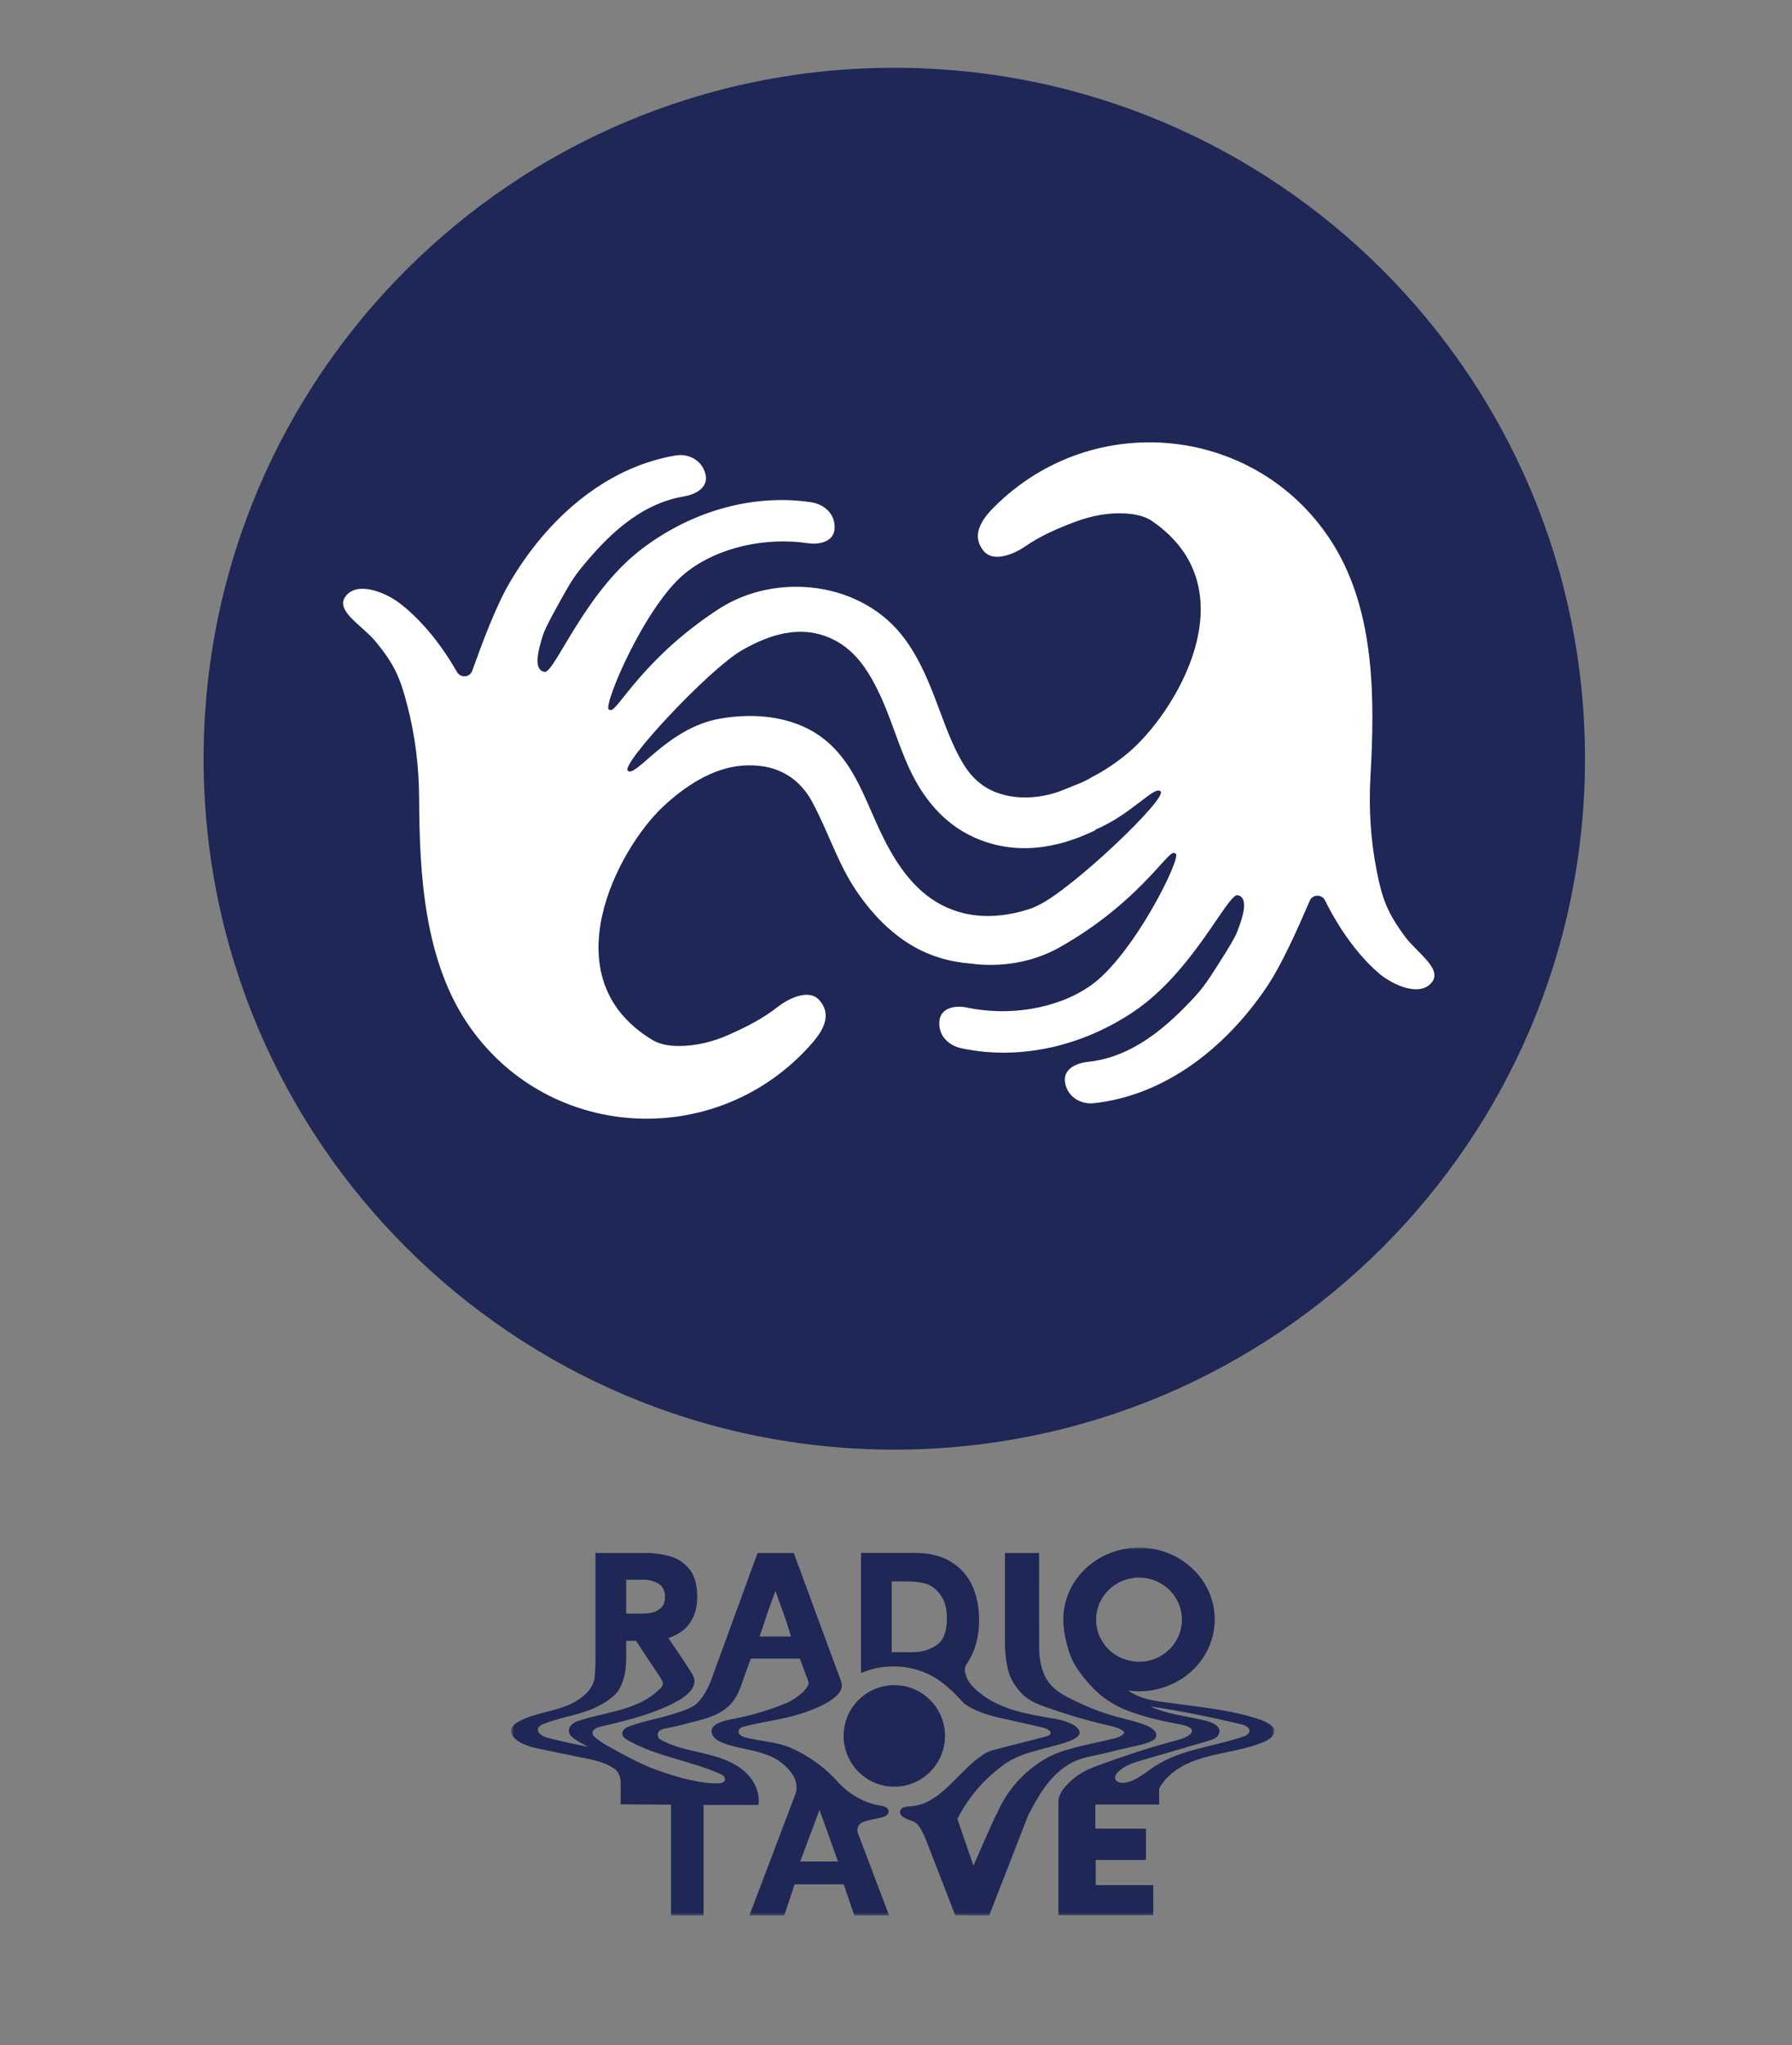 <svg width="277" height="316" viewBox="0 0 277 316" fill="none" xmlns="http://www.w3.org/2000/svg">
<rect x="0" y="0" width="277" height="316" fill="#808080" stroke="none"/>
<mask id="mask0_1_94" style="mask-type:luminance" maskUnits="userSpaceOnUse" x="29" y="10" width="219" height="219">
<path d="M248 10H29V229H248V10Z" fill="white"/>
</mask>
<g mask="url(#mask0_1_94)">
<path d="M245 117.237C245 176.201 197.201 224 138.238 224C79.274 224 31.475 176.201 31.475 117.237C31.475 58.274 79.274 10.475 138.238 10.475C197.201 10.475 245 58.274 245 117.237Z" fill="#1E2755"/>
<mask id="mask1_1_94" style="mask-type:luminance" maskUnits="userSpaceOnUse" x="43" y="21" width="192" height="192">
<path d="M234.886 21.713H43.837V212.762H234.886V21.713Z" fill="white"/>
</mask>
<g mask="url(#mask1_1_94)">
<path d="M128.123 49.246L73.618 73.97C72.494 93.637 44.399 88.58 49.456 94.199C59.465 105.32 62.462 156.725 78.114 166.685C84.294 170.619 98.904 187.476 103.961 190.847C108.007 193.544 123.628 193.844 130.933 193.657C139.361 194.031 157.455 194.556 162.4 193.657C168.581 192.533 194.428 169.495 198.362 166.685C202.295 163.876 223.086 157.133 223.086 153.199C223.086 150.053 214.095 122.669 214.095 112.18L210.724 82.399L188.247 66.666L128.123 49.246Z" fill="white"/>
<path d="M169.314 128.289C163.391 131.186 156.814 132.237 150.506 129.363C145.845 127.237 142.667 123.324 140.553 118.744C138.707 114.749 137.586 110.462 135.612 106.525C133.766 102.822 131.488 99.609 127.317 98.207C122.621 96.618 118.007 98.593 114.759 100.438C109.595 103.371 95.939 118.055 97.037 119.095C98.264 120.263 103.1 112.541 111.173 111.069C116.453 110.111 122.457 110.614 126.885 113.838C131.78 117.401 133.474 122.915 135.915 128.148C137.948 132.494 140.553 136.816 144.677 139.34C149.326 142.179 154.63 142.027 159.571 140.309C159.91 140.158 160.261 140.006 160.576 139.842C165.915 137.237 180.436 123.405 179.408 122.296C178.485 121.303 174.898 125.859 169.314 128.207V128.289Z" fill="#1E2755"/>
<path d="M139.361 21.713C86.605 21.713 43.837 64.481 43.837 117.237C43.837 169.994 86.605 212.762 139.361 212.762C192.118 212.762 234.886 169.994 234.886 117.237C234.886 64.481 192.118 21.713 139.361 21.713ZM212.982 150.251C210.564 148.16 207.445 144.457 204.816 139.13C204.325 138.137 202.9 138.172 202.456 139.188C200.54 143.627 198.146 149.036 195.786 152.541C189.641 161.653 180.307 169.258 169.057 170.473C166.978 170.694 164.969 169.421 164.63 167.272C164.314 165.286 166.16 164.293 168.24 164.071C175.003 163.346 180.319 158.779 184.816 153.872C185.622 152.984 186.347 152.027 187.013 151.022C188.368 148.954 190.681 145.368 191.183 144.118C192.293 141.326 192.959 138.709 191.335 138.323C189.816 137.961 184.513 150.029 175.342 156.255C167.62 161.489 157.948 163.954 148.637 161.991C146.581 161.559 144.969 159.97 145.214 157.727C145.424 155.8 147.492 155.274 149.537 155.706C155.833 157.026 163.286 155.998 168.567 152.307C175.179 147.692 182.679 132.494 181.744 131.91C181.651 131.852 181.545 131.84 181.44 131.817C181.44 131.793 181.464 131.758 181.464 131.746C181.44 131.77 181.429 131.781 181.405 131.805C180.377 131.676 175.693 139.69 163.754 146.407C159.63 148.72 154.688 149.538 149.934 148.884C148.38 148.756 146.803 148.475 145.238 147.996C139.782 146.337 135.6 142.389 132.446 137.774C129.478 133.429 128.018 128.464 125.53 123.884C123.217 119.644 119.362 117.938 114.689 118.312C110.18 118.663 105.846 121.478 102.411 124.726C95.612 131.127 84.83 151.069 100.881 160.718C102.014 161.396 103.451 161.629 104.969 161.629C107.61 161.629 110.226 160.975 112.645 159.9C115.308 158.72 117.925 157.4 120.25 155.566C121.616 154.491 124.922 152.646 126.628 154.526C128.649 156.758 127.294 159.199 125.448 161.29C110.986 177.727 85.157 176.477 72.645 158.72C65.542 148.639 64.841 135.088 64.783 123.289C64.76 118.417 64.164 113.581 62.926 108.873C61.828 104.667 60.951 102.623 57.984 99.048C56.01 96.677 51.91 94.446 53.323 92.284C54.947 89.796 59.281 91.303 61.816 93.242C64.363 95.182 67.704 98.686 70.647 103.85C71.197 104.808 72.622 104.691 72.996 103.651C74.631 99.095 76.699 93.558 78.848 89.913C84.432 80.439 93.276 72.273 104.432 70.38C106.5 70.03 108.579 71.187 109.058 73.313C109.49 75.275 107.715 76.373 105.647 76.724C98.942 77.869 93.906 82.74 89.724 87.915C88.965 88.85 88.311 89.843 87.703 90.894C86.477 93.044 84.386 96.759 83.965 98.032C83.031 100.882 82.516 103.534 84.164 103.826C85.694 104.095 90.262 91.724 99.035 84.96C106.418 79.259 115.927 76.222 125.331 77.6C127.411 77.904 129.116 79.399 129.011 81.654C128.918 83.593 126.885 84.236 124.817 83.932C118.451 82.997 111.067 84.481 106.021 88.488C99.713 93.499 93.147 109.118 94.117 109.644C94.21 109.691 94.315 109.702 94.421 109.714C94.421 109.737 94.409 109.772 94.397 109.784C94.409 109.761 94.432 109.737 94.444 109.714C95.484 109.772 99.666 101.49 111.173 94.06C119.981 88.371 133.322 89.761 139.911 98.803C142.597 102.495 144.081 106.677 145.67 110.917C146.417 112.915 147.2 114.913 148.205 116.805C149.128 118.522 150.004 119.831 151.406 120.964C154.91 123.814 160.378 123.779 164.653 121.945C166.078 121.338 167.469 120.917 168.789 120.076C170.775 119.071 172.667 117.763 174.361 116.349C181.545 110.368 193.52 91.128 178.088 80.521C177.001 79.773 175.588 79.457 174.057 79.352C171.417 79.177 168.777 79.68 166.289 80.602C163.555 81.619 160.868 82.775 158.438 84.457C157.001 85.45 153.602 87.086 152.013 85.1C150.132 82.752 151.639 80.392 153.602 78.418C169.034 62.892 194.746 65.719 206.148 84.212C212.62 94.714 212.503 108.277 211.837 120.064C211.568 124.924 211.86 129.796 212.807 134.574C213.648 138.837 214.395 140.94 217.141 144.679C218.963 147.167 222.923 149.643 221.381 151.723C219.617 154.106 215.377 152.342 212.959 150.251H212.982Z" fill="#1E2755"/>
</g>
</g>
<mask id="mask2_1_94" style="mask-type:luminance" maskUnits="userSpaceOnUse" x="79" y="239" width="118" height="57">
<path d="M197 239H79V296H197V239Z" fill="white"/>
</mask>
<g mask="url(#mask2_1_94)">
<mask id="mask3_1_94" style="mask-type:luminance" maskUnits="userSpaceOnUse" x="70" y="173" width="277" height="157">
<path d="M70.263 173.439H346.572V329.098H70.263V173.439Z" fill="white"/>
</mask>
<g mask="url(#mask3_1_94)">
<path d="M138.239 276.087C142.566 276.087 146.073 272.574 146.073 268.241C146.073 263.908 142.566 260.396 138.239 260.396C133.913 260.396 130.406 263.908 130.406 268.241C130.406 272.574 133.913 276.087 138.239 276.087Z" fill="#1E2755"/>
</g>
<path d="M192.322 268.302C187.457 269.97 182.741 270.251 178.675 272.825C177.093 273.825 175.646 275.234 173.792 275.482C173.222 275.556 172.491 275.394 172.378 274.831C172.309 274.479 172.531 274.134 172.779 273.873C173.758 272.829 175.2 272.388 176.573 271.986C179.899 271.015 183.222 270.044 186.548 269.073C187.372 268.831 188.445 268.561 188.503 267.509C188.548 266.664 187.354 266.1 186.057 265.809C182.752 265.068 180.226 264.819 177.812 263.683C182.434 264.372 187.201 265.325 192.087 266.506C192.484 266.602 193.065 266.934 193.13 267.337C193.204 267.784 192.749 268.155 192.322 268.302ZM176.064 243.776C179.726 243.776 182.694 246.686 182.694 250.277C182.694 253.869 179.726 256.781 176.064 256.781C172.401 256.781 169.432 253.869 169.432 250.277C169.432 246.686 172.401 243.776 176.064 243.776ZM194.942 265.769C192.368 264.886 189.438 264.305 186.374 263.883C184.231 263.588 181.965 263.305 179.401 262.95C177.653 262.707 175.819 262.285 174.435 261.237C174.968 261.309 175.511 261.345 176.064 261.345C182.527 261.345 187.765 256.376 187.765 250.246C187.765 244.116 182.527 239.147 176.064 239.147C169.602 239.147 164.363 244.116 164.363 250.246C164.363 250.674 164.388 251.098 164.44 251.513L164.438 251.51C164.588 253.151 165.216 255.605 166.022 257.041C166.973 258.742 168.722 260.791 170.234 262.019C171.334 262.911 172.939 263.822 174.264 264.324C177.14 265.415 179.176 265.832 182.837 266.551C183.251 266.632 184.215 266.925 184.253 267.416C184.304 268.076 183.044 268.617 181.98 268.894C177.975 269.94 174.298 271.162 170.401 272.557C168.972 273.068 167.525 273.616 166.323 274.542C165.122 275.47 163.666 276.845 163.607 278.364V295.947H178.263V291.304H169.37V287.406H177.137V282.569H169.307V278.842H177.892H179.174V276.371C180.127 274.618 181.796 273.328 183.611 272.491C185.488 271.626 187.531 271.193 189.556 270.774C191.582 270.355 193.625 269.936 195.513 269.093C196.235 268.771 196.999 268.224 197 267.43C197.001 266.877 196.175 266.27 194.942 265.769Z" fill="#1E2755"/>
<path d="M123.698 287.643L126.673 279.672L129.537 287.643H123.698ZM119.865 252.885H117.413C117.806 251.794 118.535 249.476 118.928 248.402C119.231 247.562 119.535 246.73 119.839 245.907H119.892C120.267 246.927 120.589 247.825 120.857 248.604C121.125 249.382 121.366 250.057 121.58 250.629C121.705 250.969 122.141 252.545 122.267 252.885H119.865ZM84.603 268.52C83.786 268.305 83.14 267.807 83.14 267.304C83.14 266.833 83.642 266.54 84.078 266.366C85.899 265.643 87.836 265.273 89.713 264.721C91.592 264.169 93.41 263.339 94.877 262.041C96.856 260.291 96.79 256.624 96.79 256.34V253.55H97.554H98.317L100.717 257.195C100.717 257.195 101.884 258.86 102.328 259.648C102.771 260.436 102.046 260.939 101.544 261.39C99.96 262.821 97.922 263.646 95.867 264.227C93.815 264.809 91.702 265.174 89.67 265.827C89.254 265.96 88.833 266.111 88.493 266.384C88.151 266.659 87.899 267.08 87.935 267.515C87.983 268.099 88.5 268.518 88.991 268.836C89.616 269.242 90.273 269.6 90.899 269.922C88.658 269.476 86.816 269.103 84.603 268.52ZM96.79 247.459V244.105H98.17H99.576C100.309 244.105 101.027 244.297 101.733 244.682C102.438 245.067 102.791 245.76 102.791 246.761C102.791 247.495 102.595 248.049 102.202 248.425C101.809 248.8 101.367 249.047 100.876 249.163C100.384 249.279 99.907 249.337 99.442 249.337H98.13H96.79V247.459ZM133.249 284.937L132.632 283.307C132.414 282.687 132.608 282.155 132.964 281.805C133.334 281.441 134.571 281.219 135.054 281.1C135.536 280.978 136.035 280.929 136.51 280.775C136.933 280.638 137.388 280.322 137.363 279.878C137.347 279.597 137.131 279.36 136.882 279.232C136.63 279.105 136.346 279.065 136.069 279.018C134.678 278.776 133.337 278.264 132.13 277.53C131.221 276.977 130.389 276.3 129.67 275.516C127.568 273.147 125.064 271.34 122.3 270.114C120.093 269.147 117.548 269.088 115.23 268.482C114.706 268.345 114.055 268.038 114.172 267.468C114.236 267.173 114.479 266.947 114.769 266.866C117.622 266.078 120.592 265.771 123.428 264.924C125.615 264.272 130.927 262.34 130.036 259.881C129.758 259.114 122.699 239.98 122.699 239.98H117.1L109.828 259.881C109.828 259.881 108.771 262.607 107.251 263.585C106.324 264.182 104.723 264.661 103.666 264.974C101.277 265.684 99.575 265.935 97.328 266.733C96.974 266.859 96.188 267.19 96.188 267.918C96.188 268.436 96.918 268.829 97.22 268.998C101.544 271.414 106.63 272.065 111.175 274.037C111.423 274.145 111.677 274.263 111.855 274.465C112.035 274.668 112.118 274.979 111.983 275.214C111.83 275.48 111.479 275.54 111.173 275.563C109.447 275.685 107.496 275.227 105.444 274.761C101.319 273.575 99.686 272.92 95.77 270.799C94.226 269.962 92.09 268.853 91.626 268.024C91.57 267.925 91.553 267.806 91.577 267.695C91.739 266.959 92.869 266.804 93.448 266.666C97.404 265.723 101.389 264.748 104.924 262.735C105.475 262.422 105.991 262.046 106.438 261.6C107.001 261.041 107.567 260.262 107.247 259.199C107.045 258.528 104.202 254.435 103.327 253.147V253.121C104.131 252.852 104.859 252.472 105.511 251.98C106.162 251.488 106.703 250.804 107.132 249.927C107.56 249.051 107.775 247.978 107.775 246.708C107.775 244.651 107.256 243.108 106.221 242.079C105.185 241.051 104.281 240.643 103.21 240.392C102.138 240.141 101.094 239.98 100.38 239.98H92.048V257.195H92.041C92.011 257.95 91.972 258.616 91.92 259.157C91.769 260.748 90.46 262.023 89.092 262.846C87.726 263.671 86.16 264.09 84.614 264.487C83.07 264.885 81.502 265.278 80.109 266.059C79.407 266.456 78.692 267.116 79.139 268.02C79.639 269.03 81.052 269.737 83.025 270.161C85.136 270.614 87.251 271.035 89.364 271.473C91.461 271.908 93.26 272.142 95.024 273.352C95.5 273.68 95.798 274.347 95.905 274.911C95.917 274.976 95.926 275.114 95.933 275.3C95.969 276.321 95.933 278.808 95.933 278.808L103.48 278.86L103.727 278.862L103.727 296H108.753L108.753 278.9L109.673 278.905H117.233C117.492 277.215 116.772 275.471 115.601 274.224C114.434 272.976 112.861 272.173 111.243 271.628C109.623 271.083 107.937 270.772 106.279 270.355C104.834 269.992 103.392 269.539 102.1 268.807C101.549 268.496 101.52 267.687 102.057 267.36C102.062 267.358 102.064 267.355 102.069 267.353C102.381 267.166 102.753 267.101 103.113 267.035C104.713 266.745 106.276 266.29 107.854 265.895C112.09 264.835 113.401 263.269 114.32 261.067C114.648 260.28 114.98 259.225 115.177 258.706C115.373 258.187 115.668 257.382 116.061 256.291H119.812H123.643C124 257.275 124.273 258.017 124.46 258.518C124.586 258.854 124.687 259.053 124.966 259.881C125.14 260.396 124.432 261.386 122.969 262.377C122.578 262.642 122.178 262.895 121.744 263.081C118.98 264.263 115.987 265.116 113.131 265.658C112.31 265.813 109.988 266.249 109.988 267.514C109.988 268.527 111.172 269.129 112.028 269.431C113.563 269.972 115.183 270.215 116.762 270.612C118.34 271.006 119.922 271.583 121.137 272.667C122.352 273.751 123.47 275.135 123.026 277.025C122.185 279.289 115.831 295.999 115.831 295.999H121.222L122.826 291.171H130.408L132.06 295.999H137.437L133.249 284.937Z" fill="#1E2755"/>
<path d="M146.359 250.511C146.207 253.393 145.185 254.153 143.6 254.835C142.822 255.169 141.947 255.305 141.001 255.305H139.5H137.973H137.839V244.367H139.018H140.224C141.242 244.367 142.17 244.474 143.01 244.689C143.849 244.904 144.618 245.463 145.314 246.366C146.011 247.269 146.457 248.654 146.359 250.511ZM173.485 265.513C170.559 264.763 168.665 264.021 165.994 262.743C164.871 262.207 163.748 261.621 162.837 260.774C161.313 259.361 160.796 257.485 160.627 255.162C160.616 255.167 160.616 239.98 160.616 239.98H155.344V254.626C155.405 255.994 155.702 257.927 156.109 258.946C156.6 260.171 157.589 261.497 158.634 262.308C159.531 263.009 160.62 263.417 161.694 263.796C165.377 265.096 168.203 265.916 172.01 266.782C172.818 266.973 173.735 267.413 173.766 267.695C173.8 268.019 172.945 268.461 172.432 268.587C169.847 269.231 167.776 269.562 164.875 270.399C163.684 270.742 162.533 271.218 161.467 271.848C158.218 273.769 155.603 276.714 154.144 280.168C153.994 280.177 150.473 288.296 150.473 288.296L147.992 281.079C149.558 277.951 151.856 275.19 154.648 273.087C156.003 271.943 157.652 271.255 159.324 270.753C160.994 270.248 162.704 269.887 164.371 269.369C165.397 269.05 166.916 268.477 166.883 267.722C166.883 266.832 165.232 265.976 163.177 265.619C158.989 264.892 155.033 264.331 151.647 261.758C149.929 260.452 149.245 259.321 149.145 258.085C149.12 257.772 149.208 257.462 149.369 257.196C149.806 256.566 150.034 256.137 150.191 255.811C150.958 254.21 151.342 252.372 151.342 250.297C151.342 248.329 150.989 246.572 150.284 245.024C149.578 243.477 148.485 242.247 147.002 241.335C145.519 240.423 143.662 239.966 141.429 239.966H133.097V257.697L133.098 258.525C136.8 256.902 141.408 257.204 144.844 259.44C146.453 260.485 147.785 261.896 149.099 263.293C150.915 264.535 153.037 265.137 155.141 265.583C157.243 266.029 159.141 266.505 161.242 266.959C161.673 267.052 162.41 267.414 162.41 267.756C162.41 268.171 161.822 268.294 161.608 268.35L153.557 270.418C153.059 270.545 152.579 270.742 152.146 271.018C150.185 272.27 148.684 273.988 147.103 275.537C146.139 276.483 145.097 277.416 143.949 278.092C142.996 278.653 141.971 279.038 140.853 279.103C140.037 279.19 139.482 279.179 139.221 279.661C139.142 279.806 139.123 279.967 139.136 280.126C139.183 280.744 140.301 281.153 140.908 281.354C141.879 281.676 142.225 282.373 142.811 283.557C142.908 283.751 143.133 284.315 143.214 284.517C143.306 284.746 143.441 285.091 143.607 285.519C144.814 288.631 147.66 295.973 147.66 295.973L152.9 295.999L158.919 280.538C159.759 278.931 160.623 277.326 161.716 275.882C162.812 274.437 164.153 273.148 165.767 272.326C167.398 271.492 169.061 271.343 171.039 270.854C175.546 269.675 178.563 269.448 178.734 268.24C178.937 266.818 175.735 266.092 173.485 265.513Z" fill="#1E2755"/>
</g>
</svg>
